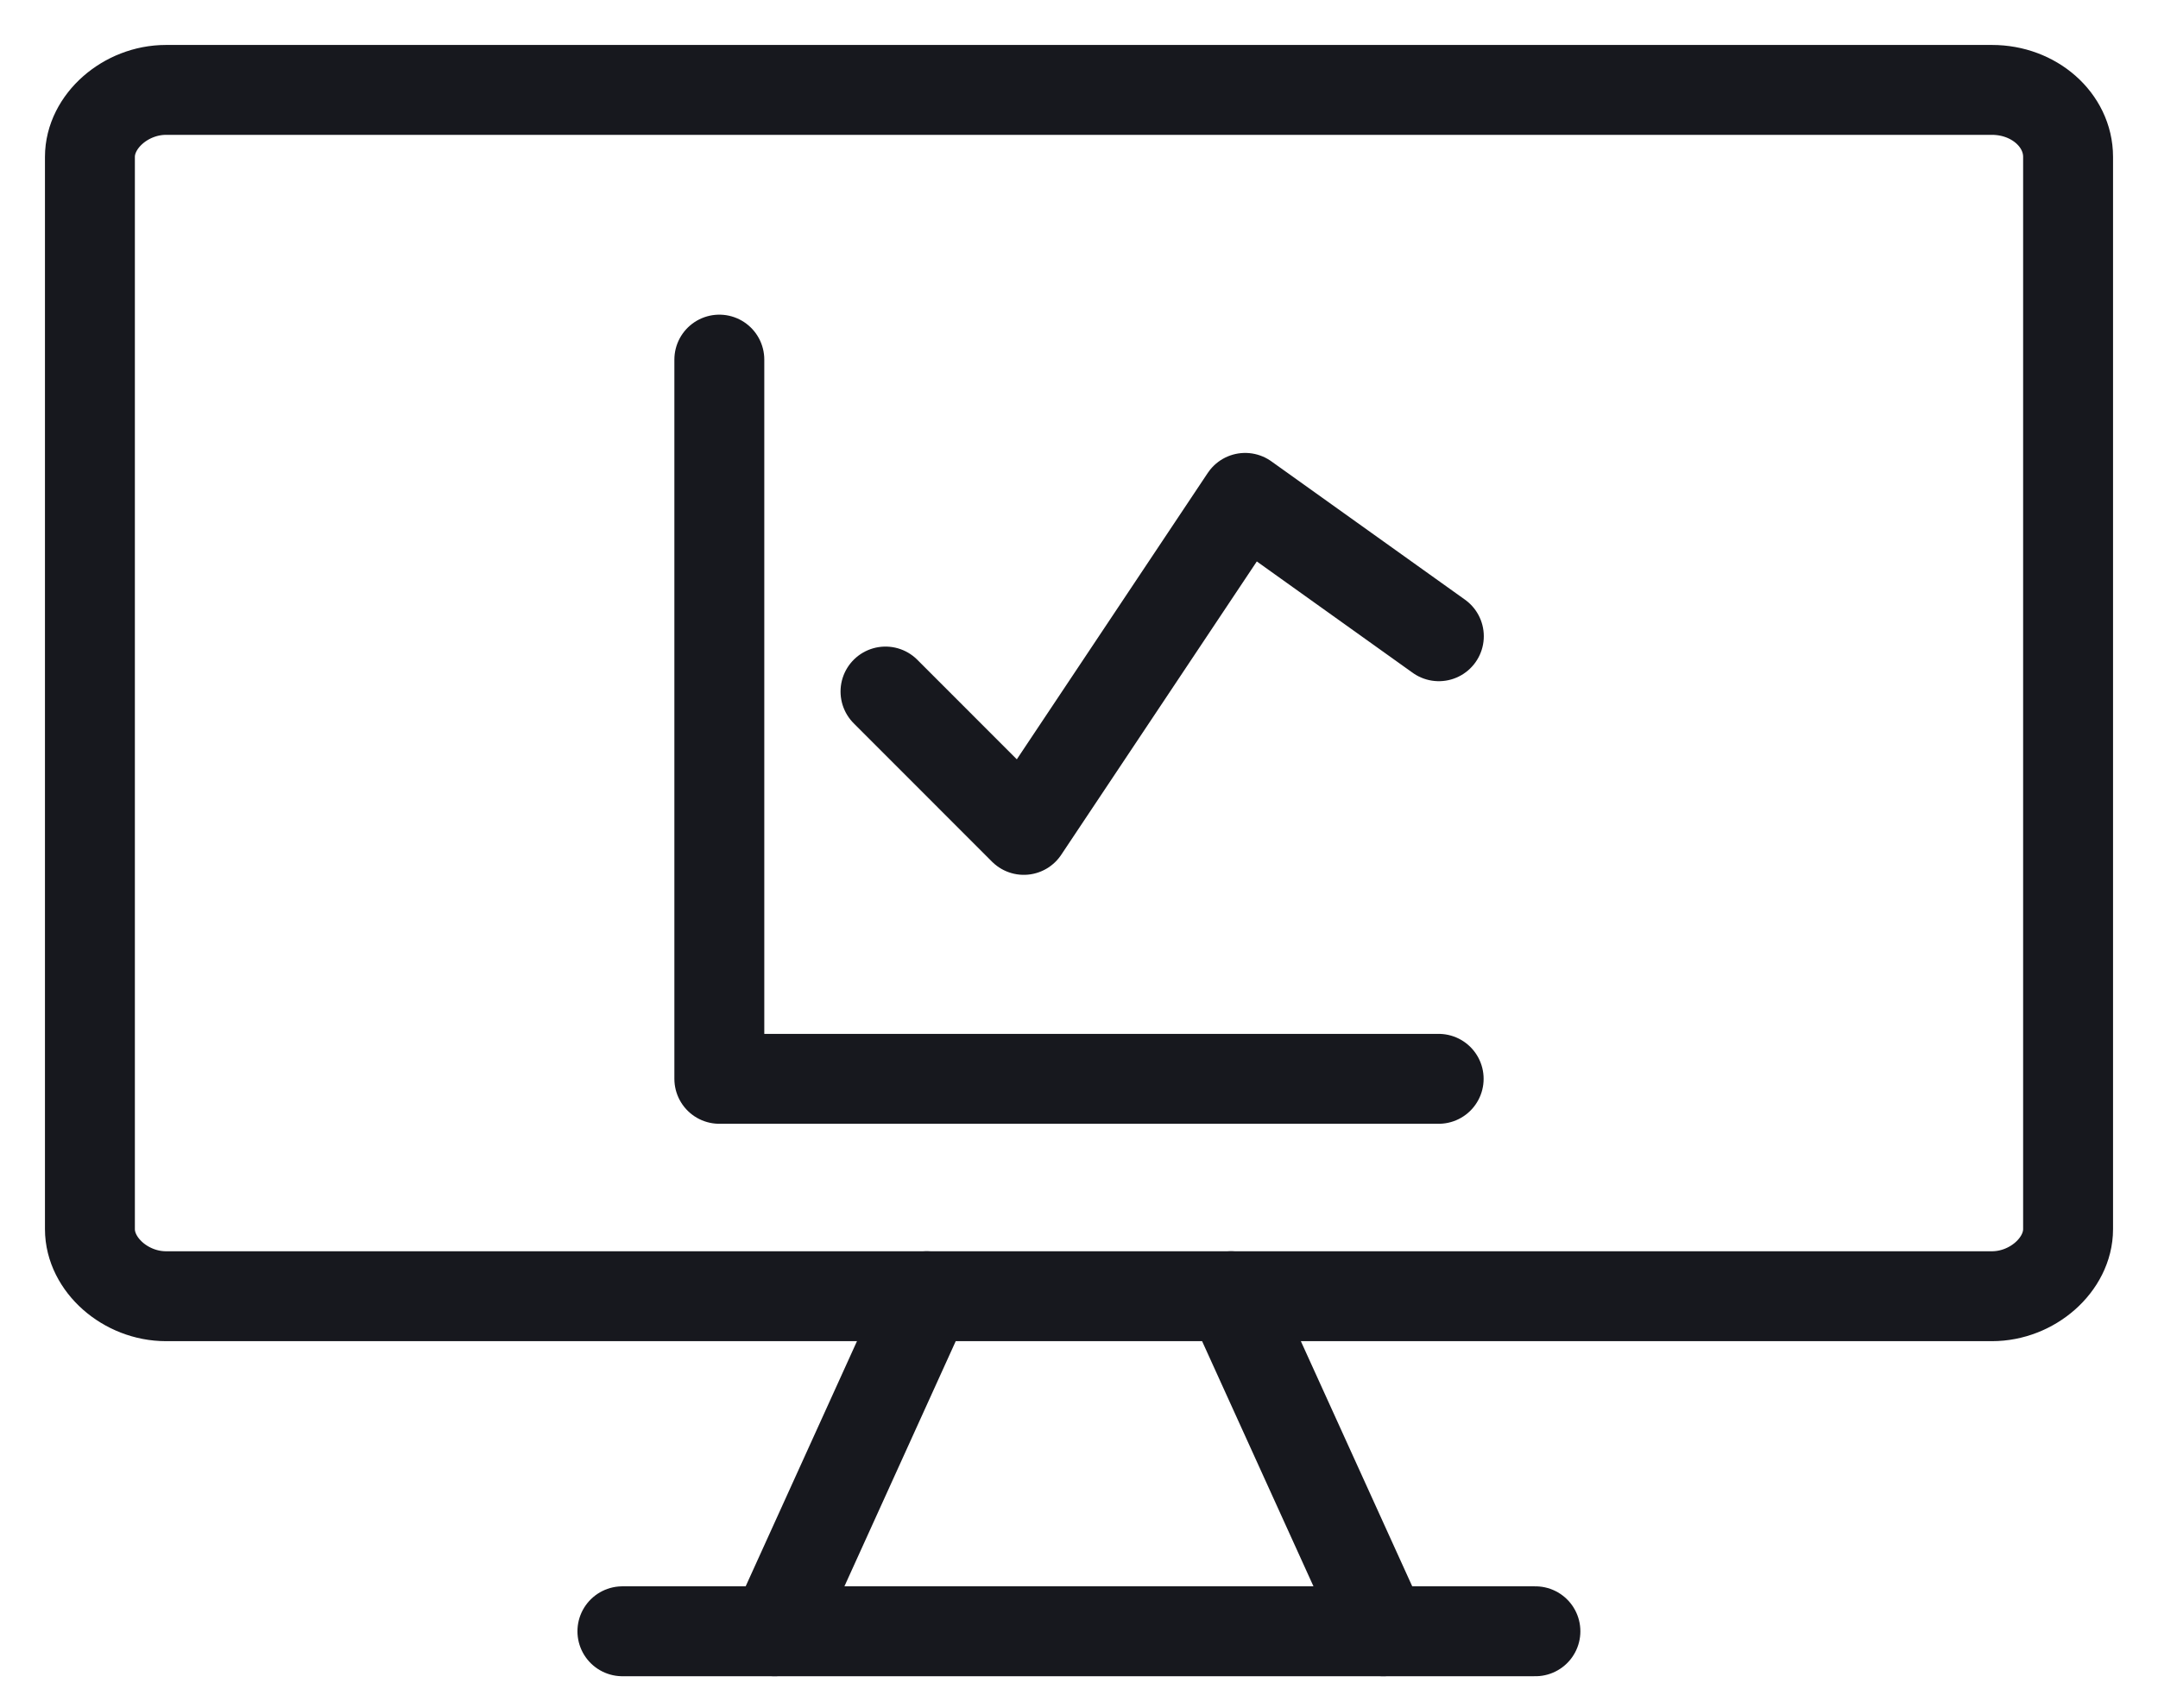 <?xml version="1.0" encoding="UTF-8"?> <svg xmlns="http://www.w3.org/2000/svg" width="24" height="19" viewBox="0 0 24 19" fill="none"> <path d="M23 13.672V1.745C23 1.334 22.621 1 22.154 1H1.846C1.397 1 1 1.35 1 1.745V13.672C1 14.067 1.397 14.418 1.846 14.418H22.154C22.602 14.418 23 14.067 23 13.672Z" stroke="#17181E" stroke-linecap="round" stroke-linejoin="round"></path> <path d="M10.307 14.418L8.615 18.145" stroke="#17181E" stroke-linecap="round" stroke-linejoin="round"></path> <path d="M13.691 14.418L15.384 18.145" stroke="#17181E" stroke-linecap="round" stroke-linejoin="round"></path> <path d="M6.922 18.145H17.076" stroke="#17181E" stroke-linecap="round" stroke-linejoin="round"></path> <path d="M8 4V12H16" stroke="#17181E" stroke-linecap="round" stroke-linejoin="round"></path> <path d="M9.848 7.692L11.386 9.231L13.848 5.538L16.002 7.077" stroke="#17181E" stroke-linecap="round" stroke-linejoin="round"></path> </svg> 